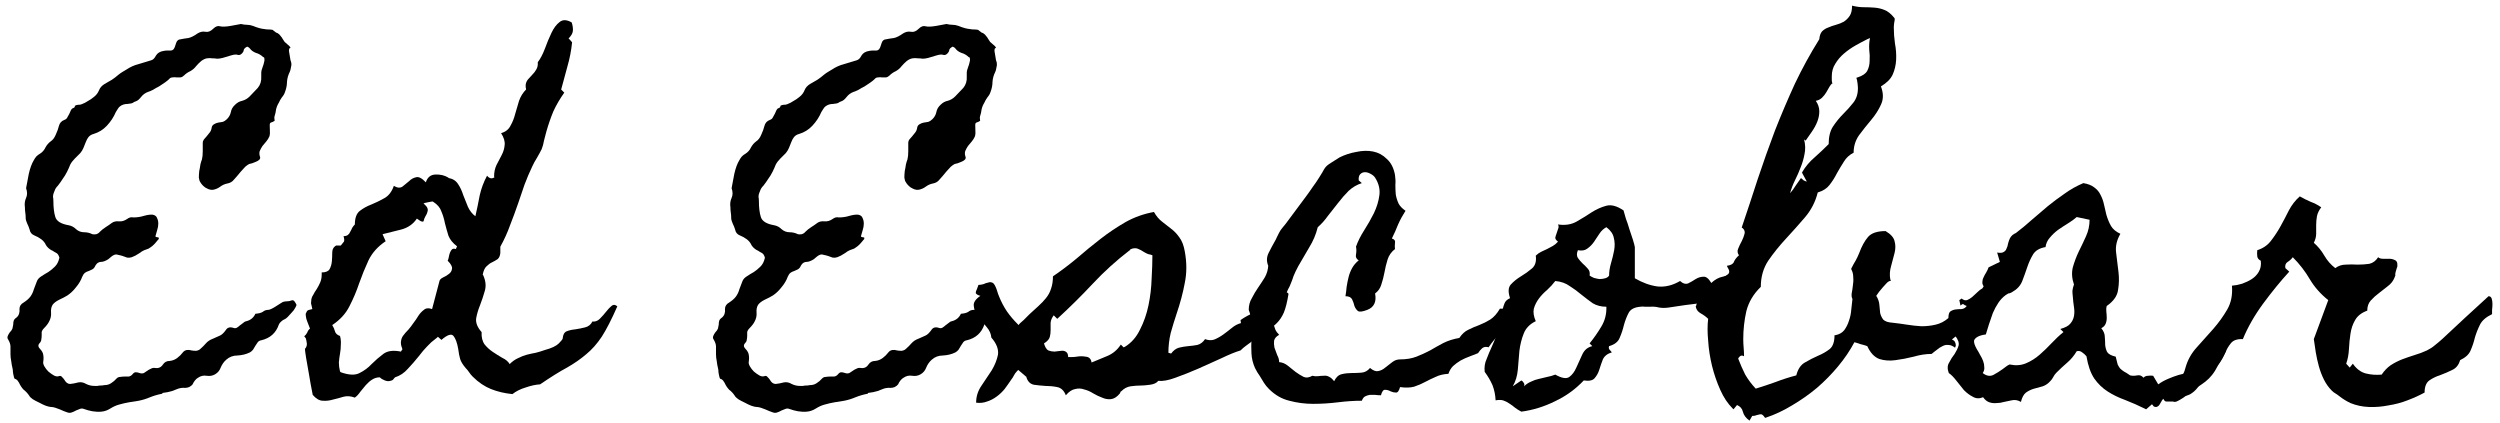 <svg width="313" height="53" viewBox="0 0 313 53" fill="none" xmlns="http://www.w3.org/2000/svg">
<path d="M37.103 38.111C37.136 38.209 37.087 38.355 36.957 38.551C36.859 38.746 36.713 38.941 36.518 39.137C36.355 39.332 36.192 39.511 36.029 39.674C35.867 39.837 35.736 39.934 35.639 39.967C35.476 40.032 35.329 40.13 35.199 40.26C35.069 40.357 34.971 40.488 34.906 40.65C34.548 41.692 33.816 42.343 32.709 42.603C32.514 42.636 32.367 42.717 32.27 42.848C32.172 42.978 32.074 43.124 31.977 43.287C31.879 43.45 31.781 43.613 31.684 43.775C31.586 43.906 31.456 44.02 31.293 44.117C30.837 44.345 30.316 44.475 29.73 44.508C29.177 44.508 28.705 44.687 28.314 45.045C28.021 45.305 27.794 45.631 27.631 46.022C27.501 46.38 27.273 46.656 26.947 46.852C26.622 47.047 26.264 47.112 25.873 47.047C25.482 46.982 25.124 47.063 24.799 47.291C24.669 47.356 24.538 47.47 24.408 47.633C24.278 47.796 24.18 47.958 24.115 48.121C24.018 48.251 23.871 48.365 23.676 48.463C23.513 48.528 23.35 48.56 23.188 48.56C22.797 48.528 22.422 48.593 22.064 48.756C21.706 48.919 21.348 49.033 20.99 49.098L20.355 49.195L20.307 49.293C19.786 49.391 19.281 49.537 18.793 49.732C18.337 49.928 17.865 50.074 17.377 50.172C16.954 50.237 16.547 50.302 16.156 50.367C15.766 50.432 15.342 50.53 14.887 50.66C14.529 50.758 14.171 50.921 13.812 51.148C13.454 51.376 13.08 51.507 12.69 51.539C12.331 51.572 11.957 51.555 11.566 51.49C11.208 51.425 10.85 51.328 10.492 51.197C10.329 51.132 10.167 51.132 10.004 51.197C9.841 51.262 9.678 51.328 9.516 51.393C9.353 51.49 9.174 51.572 8.979 51.637C8.816 51.702 8.637 51.702 8.441 51.637C8.148 51.539 7.823 51.409 7.465 51.246C7.302 51.181 7.123 51.116 6.928 51.051C6.732 50.986 6.553 50.953 6.391 50.953C6.26 50.953 6.049 50.904 5.756 50.807C5.495 50.709 5.219 50.579 4.926 50.416C4.633 50.286 4.356 50.139 4.096 49.977C3.868 49.814 3.721 49.667 3.656 49.537C3.461 49.244 3.233 49 2.973 48.805C2.745 48.577 2.549 48.284 2.387 47.926C2.354 47.861 2.289 47.763 2.191 47.633C2.061 47.503 1.964 47.438 1.898 47.438C1.833 47.438 1.785 47.372 1.752 47.242C1.719 47.112 1.687 46.965 1.654 46.803C1.622 46.607 1.605 46.445 1.605 46.315C1.573 46.152 1.557 46.07 1.557 46.07C1.492 45.81 1.443 45.533 1.41 45.24C1.345 44.915 1.312 44.622 1.312 44.361C1.312 43.971 1.312 43.645 1.312 43.385C1.312 43.124 1.215 42.831 1.02 42.506C0.922 42.376 0.906 42.229 0.971 42.066C1.036 41.904 1.117 41.757 1.215 41.627C1.378 41.464 1.492 41.301 1.557 41.139C1.589 40.976 1.622 40.813 1.654 40.65C1.654 40.488 1.671 40.341 1.703 40.211C1.736 40.048 1.85 39.902 2.045 39.772C2.208 39.641 2.322 39.478 2.387 39.283C2.452 39.055 2.468 38.86 2.436 38.697C2.436 38.339 2.615 38.062 2.973 37.867C3.331 37.639 3.607 37.395 3.803 37.135C3.998 36.874 4.145 36.565 4.242 36.207C4.372 35.849 4.503 35.507 4.633 35.182C4.73 34.954 4.91 34.758 5.17 34.596C5.463 34.4 5.756 34.221 6.049 34.059C6.342 33.863 6.618 33.635 6.879 33.375C7.139 33.115 7.318 32.773 7.416 32.35C7.449 32.285 7.432 32.187 7.367 32.057C7.302 31.894 7.221 31.78 7.123 31.715C7.025 31.65 6.911 31.585 6.781 31.52C6.651 31.422 6.537 31.357 6.439 31.324C6.146 31.162 5.919 30.95 5.756 30.689C5.626 30.396 5.43 30.152 5.17 29.957C4.91 29.762 4.617 29.599 4.291 29.469C3.965 29.338 3.77 29.094 3.705 28.736C3.64 28.509 3.542 28.264 3.412 28.004C3.282 27.711 3.217 27.483 3.217 27.32C3.217 27.06 3.201 26.832 3.168 26.637C3.135 26.409 3.119 26.181 3.119 25.953C3.054 25.53 3.103 25.139 3.266 24.781C3.428 24.423 3.428 24.016 3.266 23.561C3.363 23.072 3.477 22.47 3.607 21.754C3.77 21.038 3.982 20.468 4.242 20.045C4.307 19.915 4.405 19.768 4.535 19.605C4.698 19.443 4.844 19.329 4.975 19.264C5.3 19.068 5.544 18.792 5.707 18.434C5.87 18.141 6.081 17.896 6.342 17.701C6.602 17.538 6.814 17.262 6.977 16.871C7.172 16.448 7.302 16.09 7.367 15.797C7.465 15.406 7.693 15.146 8.051 15.016C8.246 14.95 8.376 14.837 8.441 14.674C8.539 14.511 8.62 14.365 8.686 14.234C8.751 14.072 8.816 13.925 8.881 13.795C8.946 13.665 9.027 13.583 9.125 13.551C9.32 13.486 9.402 13.388 9.369 13.258C9.499 13.16 9.695 13.111 9.955 13.111C10.085 13.111 10.313 13.03 10.639 12.867C10.964 12.672 11.208 12.525 11.371 12.428L11.762 12.135C12.055 11.907 12.266 11.63 12.396 11.305C12.527 10.979 12.755 10.719 13.08 10.523C13.406 10.328 13.715 10.149 14.008 9.986C14.301 9.791 14.578 9.579 14.838 9.352C15.001 9.221 15.163 9.107 15.326 9.01C15.489 8.912 15.652 8.814 15.815 8.717C16.303 8.391 16.807 8.163 17.328 8.033C17.849 7.87 18.386 7.708 18.939 7.545C19.167 7.48 19.363 7.285 19.525 6.959C19.721 6.633 20.046 6.438 20.502 6.373C20.665 6.34 20.811 6.324 20.941 6.324C21.072 6.324 21.218 6.324 21.381 6.324C21.511 6.324 21.625 6.275 21.723 6.178C21.82 6.048 21.885 5.917 21.918 5.787C21.983 5.624 22.032 5.478 22.064 5.348C22.13 5.185 22.195 5.087 22.26 5.055C22.292 5.022 22.309 5.006 22.309 5.006C22.341 5.006 22.374 4.99 22.406 4.957C22.895 4.859 23.285 4.794 23.578 4.762C23.904 4.697 24.294 4.501 24.75 4.176C25.076 3.98 25.401 3.915 25.727 3.98C26.052 4.046 26.378 3.915 26.703 3.59C26.996 3.297 27.289 3.199 27.582 3.297C27.842 3.362 28.266 3.346 28.852 3.248C29.438 3.15 29.877 3.069 30.17 3.004C30.43 3.069 30.674 3.102 30.902 3.102C31.163 3.102 31.423 3.15 31.684 3.248C32.237 3.476 32.709 3.606 33.1 3.639C33.262 3.671 33.425 3.688 33.588 3.688C33.783 3.688 33.962 3.704 34.125 3.736C34.32 3.899 34.467 4.013 34.565 4.078C34.695 4.111 34.792 4.16 34.857 4.225C34.955 4.29 35.036 4.371 35.102 4.469C35.199 4.566 35.313 4.729 35.443 4.957C35.476 5.022 35.541 5.12 35.639 5.25C35.769 5.348 35.899 5.462 36.029 5.592C36.16 5.689 36.257 5.787 36.322 5.885C36.387 5.982 36.371 6.031 36.273 6.031C36.208 6.064 36.176 6.178 36.176 6.373C36.208 6.536 36.241 6.731 36.273 6.959C36.306 7.154 36.339 7.35 36.371 7.545C36.436 7.708 36.469 7.822 36.469 7.887C36.501 8.049 36.485 8.245 36.42 8.473C36.387 8.701 36.339 8.88 36.273 9.01C36.078 9.4 35.964 9.807 35.932 10.23C35.932 10.654 35.85 11.077 35.688 11.5C35.622 11.728 35.492 11.956 35.297 12.184C35.134 12.412 35.004 12.639 34.906 12.867C34.743 13.128 34.63 13.404 34.565 13.697C34.532 13.99 34.467 14.283 34.369 14.576C34.337 14.674 34.337 14.804 34.369 14.967C34.402 15.097 34.385 15.162 34.32 15.162C34.223 15.227 34.125 15.276 34.027 15.309C33.962 15.309 33.897 15.341 33.832 15.406C33.767 15.471 33.751 15.716 33.783 16.139C33.816 16.529 33.8 16.838 33.734 17.066C33.637 17.294 33.507 17.506 33.344 17.701C33.181 17.896 33.018 18.092 32.855 18.287C32.725 18.482 32.611 18.694 32.514 18.922C32.449 19.15 32.465 19.394 32.562 19.654C32.595 19.785 32.562 19.898 32.465 19.996C32.367 20.094 32.237 20.175 32.074 20.24C31.912 20.305 31.749 20.37 31.586 20.436C31.423 20.468 31.293 20.501 31.195 20.533C31.065 20.598 30.902 20.712 30.707 20.875C30.544 21.038 30.365 21.233 30.17 21.461C30.007 21.656 29.844 21.852 29.682 22.047C29.519 22.242 29.389 22.389 29.291 22.486C29.096 22.747 28.819 22.91 28.461 22.975C28.135 23.04 27.842 23.17 27.582 23.365C27.322 23.561 27.029 23.691 26.703 23.756C26.54 23.788 26.361 23.772 26.166 23.707C26.003 23.642 25.84 23.561 25.678 23.463C25.417 23.268 25.222 23.056 25.092 22.828C24.994 22.698 24.929 22.503 24.896 22.242C24.896 21.982 24.913 21.705 24.945 21.412C25.01 21.119 25.059 20.842 25.092 20.582C25.157 20.322 25.222 20.11 25.287 19.947C25.352 19.687 25.385 19.345 25.385 18.922C25.385 18.499 25.385 18.157 25.385 17.896C25.385 17.734 25.434 17.587 25.531 17.457C25.629 17.327 25.743 17.197 25.873 17.066C26.003 16.904 26.134 16.741 26.264 16.578C26.394 16.415 26.475 16.204 26.508 15.943C26.54 15.781 26.638 15.65 26.801 15.553C26.963 15.455 27.126 15.39 27.289 15.357C27.484 15.325 27.68 15.292 27.875 15.26C28.07 15.195 28.249 15.081 28.412 14.918C28.672 14.658 28.835 14.365 28.9 14.039C28.965 13.681 29.145 13.372 29.438 13.111C29.698 12.851 29.991 12.688 30.316 12.623C30.674 12.525 30.984 12.346 31.244 12.086C31.602 11.728 31.944 11.37 32.27 11.012C32.595 10.621 32.742 10.149 32.709 9.596C32.709 9.433 32.709 9.27 32.709 9.107C32.709 8.945 32.742 8.782 32.807 8.619C32.807 8.587 32.839 8.489 32.904 8.326C32.969 8.163 33.018 8.001 33.051 7.838C33.116 7.643 33.132 7.48 33.1 7.35C33.1 7.219 33.051 7.154 32.953 7.154C32.693 6.894 32.383 6.715 32.025 6.617C31.7 6.487 31.456 6.308 31.293 6.08C31.228 5.982 31.114 5.901 30.951 5.836C30.691 5.966 30.544 6.113 30.512 6.275C30.512 6.406 30.43 6.552 30.268 6.715C30.105 6.878 29.926 6.926 29.73 6.861C29.568 6.796 29.275 6.829 28.852 6.959C28.461 7.089 28.135 7.187 27.875 7.252C27.615 7.317 27.387 7.35 27.191 7.35C26.996 7.317 26.785 7.301 26.557 7.301C26.361 7.268 26.15 7.268 25.922 7.301C25.694 7.333 25.45 7.447 25.189 7.643C24.962 7.838 24.75 8.049 24.555 8.277C24.359 8.538 24.115 8.749 23.822 8.912C23.529 9.042 23.269 9.221 23.041 9.449C22.911 9.579 22.764 9.661 22.602 9.693C22.439 9.693 22.276 9.693 22.113 9.693C21.951 9.661 21.771 9.661 21.576 9.693C21.413 9.693 21.267 9.775 21.137 9.938C21.039 10.035 20.876 10.165 20.648 10.328C20.421 10.491 20.176 10.654 19.916 10.816C19.656 10.947 19.395 11.093 19.135 11.256C18.874 11.386 18.679 11.467 18.549 11.5C18.191 11.63 17.898 11.842 17.67 12.135C17.442 12.428 17.23 12.607 17.035 12.672C16.84 12.737 16.71 12.802 16.645 12.867C16.547 12.932 16.319 12.981 15.961 13.014C15.603 13.014 15.294 13.111 15.033 13.307C14.935 13.372 14.838 13.486 14.74 13.648C14.643 13.811 14.561 13.941 14.496 14.039C14.236 14.658 13.861 15.227 13.373 15.748C12.917 16.236 12.364 16.578 11.713 16.773C11.453 16.838 11.241 16.969 11.078 17.164C10.948 17.327 10.834 17.538 10.736 17.799C10.639 18.027 10.541 18.271 10.443 18.531C10.346 18.759 10.216 18.971 10.053 19.166L9.369 19.85C9.109 20.11 8.913 20.37 8.783 20.631C8.686 20.891 8.555 21.184 8.393 21.51C8.23 21.835 8.051 22.128 7.855 22.389C7.693 22.649 7.497 22.926 7.27 23.219C7.139 23.349 7.025 23.495 6.928 23.658C6.863 23.821 6.798 23.984 6.732 24.146C6.667 24.309 6.635 24.472 6.635 24.635C6.667 24.797 6.684 24.977 6.684 25.172C6.684 25.986 6.765 26.653 6.928 27.174C7.09 27.695 7.644 28.037 8.588 28.199C8.946 28.264 9.255 28.427 9.516 28.688C9.809 28.948 10.15 29.078 10.541 29.078C10.899 29.078 11.241 29.16 11.566 29.322C11.697 29.355 11.859 29.355 12.055 29.322C12.25 29.257 12.396 29.16 12.494 29.029C12.722 28.801 12.966 28.606 13.227 28.443C13.487 28.281 13.747 28.102 14.008 27.906C14.236 27.744 14.529 27.678 14.887 27.711C15.245 27.744 15.587 27.646 15.912 27.418C16.172 27.223 16.433 27.158 16.693 27.223C17.149 27.223 17.588 27.158 18.012 27.027C18.467 26.897 18.842 26.848 19.135 26.881C19.428 26.946 19.607 27.092 19.672 27.32C19.77 27.516 19.818 27.744 19.818 28.004C19.818 28.264 19.77 28.541 19.672 28.834C19.607 29.094 19.542 29.322 19.477 29.518C19.444 29.583 19.46 29.631 19.525 29.664C19.623 29.697 19.704 29.713 19.77 29.713C19.802 29.713 19.835 29.729 19.867 29.762C19.932 29.794 19.932 29.827 19.867 29.859C19.867 29.924 19.851 29.973 19.818 30.006C19.786 30.006 19.753 30.038 19.721 30.104C19.46 30.429 19.249 30.657 19.086 30.787C18.923 30.917 18.76 31.031 18.598 31.129C18.435 31.194 18.256 31.259 18.061 31.324C17.898 31.389 17.686 31.52 17.426 31.715C17.263 31.812 17.1 31.91 16.938 32.008C16.807 32.073 16.661 32.138 16.498 32.203C16.303 32.268 16.107 32.285 15.912 32.252C15.749 32.187 15.57 32.122 15.375 32.057C15.18 31.991 14.984 31.943 14.789 31.91C14.626 31.845 14.463 31.845 14.301 31.91C14.203 31.943 14.073 32.024 13.91 32.154C13.747 32.285 13.633 32.382 13.568 32.447C13.21 32.675 12.901 32.789 12.641 32.789C12.478 32.789 12.315 32.854 12.152 32.984C12.022 33.115 11.925 33.261 11.859 33.424C11.762 33.587 11.632 33.7 11.469 33.766C11.338 33.831 11.192 33.896 11.029 33.961C10.899 33.993 10.769 34.059 10.639 34.156C10.508 34.254 10.395 34.417 10.297 34.645C10.134 35.1 9.874 35.54 9.516 35.963C9.19 36.386 8.832 36.728 8.441 36.988C8.181 37.151 7.839 37.33 7.416 37.525C7.025 37.721 6.749 37.932 6.586 38.16C6.423 38.421 6.358 38.746 6.391 39.137C6.423 39.527 6.342 39.902 6.146 40.26C6.016 40.52 5.805 40.797 5.512 41.09C5.349 41.253 5.251 41.415 5.219 41.578C5.219 41.708 5.219 41.855 5.219 42.018C5.219 42.18 5.202 42.343 5.17 42.506C5.17 42.669 5.089 42.831 4.926 42.994C4.763 43.19 4.763 43.385 4.926 43.58C5.121 43.775 5.268 43.987 5.365 44.215C5.463 44.54 5.479 44.898 5.414 45.289C5.382 45.452 5.43 45.647 5.561 45.875C5.691 46.103 5.854 46.315 6.049 46.51C6.277 46.705 6.505 46.868 6.732 46.998C6.96 47.128 7.172 47.161 7.367 47.096C7.53 47.031 7.66 47.063 7.758 47.193C7.888 47.324 7.986 47.438 8.051 47.535C8.246 47.893 8.49 48.072 8.783 48.072C9.109 48.04 9.451 47.975 9.809 47.877C10.134 47.812 10.46 47.877 10.785 48.072C11.111 48.235 11.453 48.316 11.81 48.316C11.941 48.316 12.071 48.316 12.201 48.316C12.331 48.284 12.462 48.268 12.592 48.268C12.787 48.268 12.934 48.251 13.031 48.219C13.389 48.219 13.682 48.137 13.91 47.975C14.171 47.812 14.398 47.617 14.594 47.389C14.724 47.258 14.87 47.193 15.033 47.193C15.229 47.161 15.408 47.145 15.57 47.145C15.766 47.145 15.945 47.145 16.107 47.145C16.303 47.112 16.465 47.014 16.596 46.852C16.726 46.689 16.856 46.607 16.986 46.607C17.149 46.607 17.312 46.64 17.475 46.705C17.67 46.77 17.849 46.77 18.012 46.705C18.174 46.607 18.321 46.51 18.451 46.412C18.581 46.315 18.728 46.233 18.891 46.168C19.053 46.07 19.232 46.038 19.428 46.07C19.851 46.135 20.176 45.989 20.404 45.631C20.6 45.338 20.876 45.191 21.234 45.191C21.592 45.159 21.918 45.029 22.211 44.801C22.471 44.605 22.699 44.378 22.895 44.117C23.025 43.954 23.188 43.857 23.383 43.824C23.578 43.792 23.773 43.808 23.969 43.873C24.131 43.906 24.327 43.922 24.555 43.922C24.783 43.889 24.962 43.808 25.092 43.678C25.352 43.45 25.58 43.222 25.775 42.994C26.003 42.734 26.296 42.538 26.654 42.408C27.012 42.245 27.305 42.115 27.533 42.018C27.761 41.92 28.005 41.692 28.266 41.334C28.461 41.008 28.77 40.911 29.193 41.041C29.356 41.106 29.503 41.106 29.633 41.041C29.796 40.943 29.926 40.846 30.023 40.748C30.154 40.65 30.284 40.553 30.414 40.455C30.544 40.325 30.691 40.243 30.854 40.211C31.374 40.081 31.749 39.772 31.977 39.283C32.4 39.251 32.709 39.169 32.904 39.039C33.1 38.876 33.328 38.795 33.588 38.795C33.685 38.795 33.832 38.746 34.027 38.648C34.223 38.551 34.418 38.437 34.613 38.307C34.809 38.176 34.988 38.062 35.15 37.965C35.346 37.835 35.476 37.77 35.541 37.77C35.704 37.737 35.85 37.721 35.98 37.721C36.143 37.721 36.306 37.688 36.469 37.623C36.632 37.558 36.762 37.59 36.859 37.721C36.957 37.851 37.038 37.981 37.103 38.111Z" fill="black"/>
<path d="M77.289 38.355C76.573 39.983 75.922 41.253 75.336 42.164C74.75 43.043 74.099 43.775 73.383 44.361C72.699 44.947 71.902 45.501 70.99 46.022C70.079 46.51 68.956 47.21 67.621 48.121C67.068 48.154 66.466 48.284 65.814 48.512C65.163 48.707 64.61 48.984 64.154 49.342C63.178 49.244 62.283 49.033 61.469 48.707C60.655 48.382 59.89 47.861 59.174 47.145C59.011 46.982 58.865 46.803 58.734 46.607C58.604 46.412 58.458 46.233 58.295 46.07C57.937 45.647 57.709 45.273 57.611 44.947C57.514 44.622 57.432 44.199 57.367 43.678C57.237 42.929 57.042 42.392 56.781 42.066C56.521 41.741 56.016 41.904 55.268 42.555L54.828 42.164L54.73 42.262C54.438 42.49 54.193 42.685 53.998 42.848C53.835 43.01 53.656 43.19 53.461 43.385C53.298 43.547 53.135 43.727 52.973 43.922C52.81 44.117 52.615 44.361 52.387 44.654C51.996 45.143 51.557 45.647 51.068 46.168C50.613 46.689 50.075 47.047 49.457 47.242C49.359 47.34 49.278 47.438 49.213 47.535C49.148 47.6 49.034 47.649 48.871 47.682C48.676 47.747 48.448 47.73 48.188 47.633C47.927 47.535 47.715 47.405 47.553 47.242C47.195 47.242 46.869 47.34 46.576 47.535C46.316 47.698 46.055 47.926 45.795 48.219C45.567 48.479 45.339 48.756 45.111 49.049C44.916 49.342 44.688 49.586 44.428 49.781C43.907 49.586 43.419 49.553 42.963 49.684C42.54 49.814 42.117 49.928 41.693 50.025C41.27 50.156 40.847 50.204 40.424 50.172C40.001 50.172 39.578 49.928 39.154 49.44C38.959 48.463 38.796 47.568 38.666 46.754C38.536 46.07 38.422 45.419 38.324 44.801C38.227 44.182 38.178 43.808 38.178 43.678C38.34 43.515 38.422 43.303 38.422 43.043C38.389 42.75 38.34 42.506 38.275 42.31C38.21 42.278 38.178 42.245 38.178 42.213C38.178 42.18 38.145 42.148 38.08 42.115C38.243 41.985 38.373 41.822 38.471 41.627C38.536 41.432 38.65 41.269 38.812 41.139C38.715 40.878 38.601 40.585 38.471 40.26C38.34 39.934 38.275 39.609 38.275 39.283C38.373 39.023 38.471 38.876 38.568 38.844C38.633 38.811 38.812 38.762 39.105 38.697C39.073 38.535 39.04 38.388 39.008 38.258C38.943 38.095 38.926 37.932 38.959 37.77C38.959 37.444 39.04 37.167 39.203 36.94C39.333 36.679 39.48 36.435 39.643 36.207C39.805 35.947 39.952 35.67 40.082 35.377C40.212 35.084 40.277 34.742 40.277 34.352V34.107C40.766 34.107 41.091 33.977 41.254 33.717C41.417 33.424 41.514 33.098 41.547 32.74C41.579 32.382 41.596 32.024 41.596 31.666C41.596 31.308 41.693 31.047 41.889 30.885C42.019 30.755 42.133 30.706 42.23 30.738C42.361 30.738 42.507 30.738 42.67 30.738C42.865 30.51 42.995 30.348 43.06 30.25C43.126 30.12 43.109 29.892 43.012 29.566C43.24 29.566 43.419 29.518 43.549 29.42C43.679 29.322 43.777 29.192 43.842 29.029C43.94 28.866 44.021 28.704 44.086 28.541C44.184 28.378 44.297 28.232 44.428 28.102C44.428 27.288 44.639 26.718 45.062 26.393C45.486 26.067 45.958 25.807 46.478 25.611C47.032 25.384 47.569 25.123 48.09 24.83C48.643 24.537 49.05 24.016 49.31 23.268C49.734 23.528 50.092 23.561 50.385 23.365C50.678 23.137 50.954 22.91 51.215 22.682C51.475 22.421 51.768 22.259 52.094 22.193C52.419 22.096 52.826 22.307 53.315 22.828C53.51 22.21 53.9 21.884 54.486 21.852C55.105 21.819 55.658 21.949 56.147 22.242V22.291H56.195C56.716 22.389 57.107 22.649 57.367 23.072C57.628 23.463 57.839 23.919 58.002 24.439C58.197 24.928 58.393 25.416 58.588 25.904C58.816 26.393 59.125 26.783 59.516 27.076C59.711 26.23 59.89 25.367 60.053 24.488C60.248 23.609 60.557 22.779 60.98 21.998C61.273 22.356 61.583 22.421 61.908 22.193L61.859 22.096C61.859 21.575 61.957 21.103 62.152 20.68C62.38 20.256 62.592 19.85 62.787 19.459C63.015 19.036 63.145 18.613 63.178 18.189C63.243 17.734 63.096 17.229 62.738 16.676C63.292 16.513 63.682 16.204 63.91 15.748C64.171 15.292 64.366 14.804 64.496 14.283C64.659 13.73 64.822 13.176 64.984 12.623C65.18 12.07 65.473 11.598 65.863 11.207C65.863 11.109 65.847 11.012 65.814 10.914C65.814 10.816 65.814 10.719 65.814 10.621C65.847 10.361 65.945 10.133 66.107 9.938C66.27 9.742 66.449 9.547 66.644 9.352C66.84 9.156 67.003 8.945 67.133 8.717C67.296 8.456 67.361 8.147 67.328 7.789C67.654 7.366 67.947 6.812 68.207 6.129C68.467 5.413 68.744 4.745 69.037 4.127C69.33 3.508 69.672 3.053 70.062 2.76C70.453 2.434 70.958 2.451 71.576 2.809C71.706 3.199 71.755 3.557 71.723 3.883C71.69 4.176 71.511 4.485 71.186 4.811C71.381 5.006 71.527 5.169 71.625 5.299C71.527 6.308 71.332 7.317 71.039 8.326C70.779 9.303 70.518 10.263 70.258 11.207C70.323 11.272 70.388 11.337 70.453 11.402C70.518 11.467 70.583 11.533 70.648 11.598C70.095 12.379 69.639 13.16 69.281 13.941C68.956 14.723 68.663 15.569 68.402 16.48C68.305 16.838 68.207 17.213 68.109 17.604C68.044 17.994 67.947 18.352 67.816 18.678C67.654 19.003 67.458 19.361 67.231 19.752C67.003 20.11 66.807 20.468 66.644 20.826C66.287 21.575 65.961 22.34 65.668 23.121C65.408 23.87 65.147 24.635 64.887 25.416C64.561 26.36 64.219 27.288 63.861 28.199C63.536 29.111 63.129 30.006 62.641 30.885V31.666C62.608 32.024 62.494 32.285 62.299 32.447C62.103 32.578 61.876 32.708 61.615 32.838C61.387 32.935 61.16 33.098 60.932 33.326C60.704 33.522 60.541 33.863 60.443 34.352V34.4L60.492 34.449C60.818 35.165 60.883 35.833 60.688 36.451C60.525 37.037 60.329 37.623 60.102 38.209C59.874 38.762 59.711 39.316 59.613 39.869C59.548 40.422 59.776 40.992 60.297 41.578C60.264 42.229 60.395 42.75 60.688 43.141C60.98 43.499 61.322 43.808 61.713 44.068C62.103 44.329 62.494 44.573 62.885 44.801C63.308 44.996 63.617 45.257 63.812 45.582C64.138 45.257 64.48 45.012 64.838 44.85C65.228 44.654 65.603 44.508 65.961 44.41C66.352 44.312 66.726 44.231 67.084 44.166C67.475 44.068 67.849 43.954 68.207 43.824C69.053 43.596 69.639 43.32 69.965 42.994C70.29 42.669 70.453 42.457 70.453 42.359C70.486 41.904 70.648 41.611 70.941 41.48C71.267 41.35 71.625 41.269 72.016 41.236C72.439 41.171 72.846 41.09 73.236 40.992C73.659 40.895 73.969 40.65 74.164 40.26C74.522 40.292 74.831 40.178 75.092 39.918C75.385 39.625 75.645 39.332 75.873 39.039C76.101 38.746 76.329 38.502 76.557 38.307C76.784 38.111 77.029 38.128 77.289 38.355ZM57.221 30.836C56.7 30.445 56.342 30.006 56.147 29.518C55.984 28.997 55.837 28.476 55.707 27.955C55.609 27.434 55.463 26.946 55.268 26.49C55.105 26.002 54.763 25.595 54.242 25.27L54.145 25.221C54.112 25.221 53.933 25.253 53.607 25.318C53.282 25.384 53.087 25.432 53.022 25.465C53.282 25.693 53.445 25.888 53.51 26.051C53.575 26.213 53.575 26.376 53.51 26.539C53.477 26.702 53.396 26.881 53.266 27.076C53.168 27.239 53.087 27.451 53.022 27.711C52.956 27.776 52.826 27.76 52.631 27.662C52.435 27.532 52.289 27.434 52.191 27.369C51.736 28.053 51.085 28.509 50.238 28.736C49.425 28.932 48.643 29.127 47.895 29.322C47.96 29.485 48.025 29.631 48.09 29.762C48.155 29.892 48.22 30.038 48.285 30.201C47.309 30.852 46.592 31.65 46.137 32.594C45.714 33.505 45.323 34.465 44.965 35.475C44.639 36.451 44.232 37.411 43.744 38.355C43.288 39.267 42.572 40.048 41.596 40.699C41.758 40.96 41.872 41.22 41.938 41.48C42.003 41.741 42.214 41.936 42.572 42.066C42.67 42.425 42.703 42.799 42.67 43.19C42.67 43.547 42.637 43.906 42.572 44.264C42.507 44.622 42.458 44.996 42.426 45.387C42.426 45.745 42.475 46.119 42.572 46.51L42.67 46.607C43.679 46.965 44.46 46.998 45.014 46.705C45.6 46.412 46.104 46.038 46.527 45.582C46.983 45.126 47.471 44.703 47.992 44.312C48.513 43.922 49.245 43.824 50.19 44.02L50.385 43.727C50.32 43.564 50.271 43.417 50.238 43.287C50.206 43.157 50.19 43.01 50.19 42.848C50.222 42.49 50.32 42.213 50.482 42.018C50.645 41.79 50.857 41.546 51.117 41.285C51.345 41.025 51.557 40.748 51.752 40.455C51.98 40.162 52.191 39.853 52.387 39.527C52.582 39.234 52.81 38.99 53.07 38.795C53.331 38.567 53.672 38.535 54.096 38.697L55.023 35.182C55.056 35.019 55.203 34.872 55.463 34.742C55.756 34.612 56 34.465 56.195 34.303C56.423 34.14 56.553 33.928 56.586 33.668C56.651 33.408 56.472 33.066 56.049 32.643C56.114 32.512 56.163 32.35 56.195 32.154C56.228 31.959 56.277 31.78 56.342 31.617C56.407 31.454 56.488 31.324 56.586 31.227C56.684 31.129 56.846 31.113 57.074 31.178L57.221 30.836Z" fill="black"/>
<path d="M125.434 38.111C125.466 38.209 125.417 38.355 125.287 38.551C125.189 38.746 125.043 38.941 124.848 39.137C124.685 39.332 124.522 39.511 124.359 39.674C124.197 39.837 124.066 39.934 123.969 39.967C123.806 40.032 123.66 40.13 123.529 40.26C123.399 40.357 123.301 40.488 123.236 40.65C122.878 41.692 122.146 42.343 121.039 42.603C120.844 42.636 120.697 42.717 120.6 42.848C120.502 42.978 120.404 43.124 120.307 43.287C120.209 43.45 120.111 43.613 120.014 43.775C119.916 43.906 119.786 44.02 119.623 44.117C119.167 44.345 118.646 44.475 118.061 44.508C117.507 44.508 117.035 44.687 116.645 45.045C116.352 45.305 116.124 45.631 115.961 46.022C115.831 46.38 115.603 46.656 115.277 46.852C114.952 47.047 114.594 47.112 114.203 47.047C113.812 46.982 113.454 47.063 113.129 47.291C112.999 47.356 112.868 47.47 112.738 47.633C112.608 47.796 112.51 47.958 112.445 48.121C112.348 48.251 112.201 48.365 112.006 48.463C111.843 48.528 111.68 48.56 111.518 48.56C111.127 48.528 110.753 48.593 110.395 48.756C110.036 48.919 109.678 49.033 109.32 49.098L108.686 49.195L108.637 49.293C108.116 49.391 107.611 49.537 107.123 49.732C106.667 49.928 106.195 50.074 105.707 50.172C105.284 50.237 104.877 50.302 104.486 50.367C104.096 50.432 103.673 50.53 103.217 50.66C102.859 50.758 102.501 50.921 102.143 51.148C101.785 51.376 101.41 51.507 101.02 51.539C100.661 51.572 100.287 51.555 99.897 51.49C99.538 51.425 99.18 51.328 98.822 51.197C98.659 51.132 98.497 51.132 98.334 51.197C98.171 51.262 98.008 51.328 97.846 51.393C97.683 51.49 97.504 51.572 97.309 51.637C97.146 51.702 96.967 51.702 96.772 51.637C96.478 51.539 96.153 51.409 95.795 51.246C95.632 51.181 95.453 51.116 95.258 51.051C95.062 50.986 94.883 50.953 94.721 50.953C94.591 50.953 94.379 50.904 94.086 50.807C93.826 50.709 93.549 50.579 93.256 50.416C92.963 50.286 92.686 50.139 92.426 49.977C92.198 49.814 92.051 49.667 91.986 49.537C91.791 49.244 91.563 49 91.303 48.805C91.075 48.577 90.88 48.284 90.717 47.926C90.684 47.861 90.619 47.763 90.522 47.633C90.391 47.503 90.294 47.438 90.228 47.438C90.163 47.438 90.115 47.372 90.082 47.242C90.049 47.112 90.017 46.965 89.984 46.803C89.952 46.607 89.936 46.445 89.936 46.315C89.903 46.152 89.887 46.07 89.887 46.07C89.822 45.81 89.773 45.533 89.74 45.24C89.675 44.915 89.643 44.622 89.643 44.361C89.643 43.971 89.643 43.645 89.643 43.385C89.643 43.124 89.545 42.831 89.35 42.506C89.252 42.376 89.236 42.229 89.301 42.066C89.366 41.904 89.447 41.757 89.545 41.627C89.708 41.464 89.822 41.301 89.887 41.139C89.919 40.976 89.952 40.813 89.984 40.65C89.984 40.488 90.001 40.341 90.033 40.211C90.066 40.048 90.18 39.902 90.375 39.772C90.538 39.641 90.652 39.478 90.717 39.283C90.782 39.055 90.798 38.86 90.766 38.697C90.766 38.339 90.945 38.062 91.303 37.867C91.661 37.639 91.938 37.395 92.133 37.135C92.328 36.874 92.475 36.565 92.572 36.207C92.703 35.849 92.833 35.507 92.963 35.182C93.061 34.954 93.24 34.758 93.5 34.596C93.793 34.4 94.086 34.221 94.379 34.059C94.672 33.863 94.949 33.635 95.209 33.375C95.469 33.115 95.648 32.773 95.746 32.35C95.779 32.285 95.762 32.187 95.697 32.057C95.632 31.894 95.551 31.78 95.453 31.715C95.356 31.65 95.242 31.585 95.111 31.52C94.981 31.422 94.867 31.357 94.769 31.324C94.477 31.162 94.249 30.95 94.086 30.689C93.956 30.396 93.76 30.152 93.5 29.957C93.24 29.762 92.947 29.599 92.621 29.469C92.296 29.338 92.1 29.094 92.035 28.736C91.97 28.509 91.872 28.264 91.742 28.004C91.612 27.711 91.547 27.483 91.547 27.32C91.547 27.06 91.531 26.832 91.498 26.637C91.466 26.409 91.449 26.181 91.449 25.953C91.384 25.53 91.433 25.139 91.596 24.781C91.758 24.423 91.758 24.016 91.596 23.561C91.693 23.072 91.807 22.47 91.938 21.754C92.1 21.038 92.312 20.468 92.572 20.045C92.637 19.915 92.735 19.768 92.865 19.605C93.028 19.443 93.174 19.329 93.305 19.264C93.63 19.068 93.874 18.792 94.037 18.434C94.2 18.141 94.412 17.896 94.672 17.701C94.932 17.538 95.144 17.262 95.307 16.871C95.502 16.448 95.632 16.09 95.697 15.797C95.795 15.406 96.023 15.146 96.381 15.016C96.576 14.95 96.706 14.837 96.772 14.674C96.869 14.511 96.951 14.365 97.016 14.234C97.081 14.072 97.146 13.925 97.211 13.795C97.276 13.665 97.357 13.583 97.455 13.551C97.65 13.486 97.732 13.388 97.699 13.258C97.829 13.16 98.025 13.111 98.285 13.111C98.415 13.111 98.643 13.03 98.969 12.867C99.294 12.672 99.538 12.525 99.701 12.428L100.092 12.135C100.385 11.907 100.596 11.63 100.727 11.305C100.857 10.979 101.085 10.719 101.41 10.523C101.736 10.328 102.045 10.149 102.338 9.986C102.631 9.791 102.908 9.579 103.168 9.352C103.331 9.221 103.493 9.107 103.656 9.01C103.819 8.912 103.982 8.814 104.145 8.717C104.633 8.391 105.137 8.163 105.658 8.033C106.179 7.87 106.716 7.708 107.27 7.545C107.497 7.48 107.693 7.285 107.855 6.959C108.051 6.633 108.376 6.438 108.832 6.373C108.995 6.34 109.141 6.324 109.271 6.324C109.402 6.324 109.548 6.324 109.711 6.324C109.841 6.324 109.955 6.275 110.053 6.178C110.15 6.048 110.215 5.917 110.248 5.787C110.313 5.624 110.362 5.478 110.395 5.348C110.46 5.185 110.525 5.087 110.59 5.055C110.622 5.022 110.639 5.006 110.639 5.006C110.671 5.006 110.704 4.99 110.736 4.957C111.225 4.859 111.615 4.794 111.908 4.762C112.234 4.697 112.624 4.501 113.08 4.176C113.406 3.98 113.731 3.915 114.057 3.98C114.382 4.046 114.708 3.915 115.033 3.59C115.326 3.297 115.619 3.199 115.912 3.297C116.173 3.362 116.596 3.346 117.182 3.248C117.768 3.15 118.207 3.069 118.5 3.004C118.76 3.069 119.005 3.102 119.232 3.102C119.493 3.102 119.753 3.15 120.014 3.248C120.567 3.476 121.039 3.606 121.43 3.639C121.592 3.671 121.755 3.688 121.918 3.688C122.113 3.688 122.292 3.704 122.455 3.736C122.65 3.899 122.797 4.013 122.895 4.078C123.025 4.111 123.122 4.16 123.188 4.225C123.285 4.29 123.367 4.371 123.432 4.469C123.529 4.566 123.643 4.729 123.773 4.957C123.806 5.022 123.871 5.12 123.969 5.25C124.099 5.348 124.229 5.462 124.359 5.592C124.49 5.689 124.587 5.787 124.652 5.885C124.717 5.982 124.701 6.031 124.604 6.031C124.538 6.064 124.506 6.178 124.506 6.373C124.538 6.536 124.571 6.731 124.604 6.959C124.636 7.154 124.669 7.35 124.701 7.545C124.766 7.708 124.799 7.822 124.799 7.887C124.831 8.049 124.815 8.245 124.75 8.473C124.717 8.701 124.669 8.88 124.604 9.01C124.408 9.4 124.294 9.807 124.262 10.23C124.262 10.654 124.18 11.077 124.018 11.5C123.952 11.728 123.822 11.956 123.627 12.184C123.464 12.412 123.334 12.639 123.236 12.867C123.074 13.128 122.96 13.404 122.895 13.697C122.862 13.99 122.797 14.283 122.699 14.576C122.667 14.674 122.667 14.804 122.699 14.967C122.732 15.097 122.715 15.162 122.65 15.162C122.553 15.227 122.455 15.276 122.357 15.309C122.292 15.309 122.227 15.341 122.162 15.406C122.097 15.471 122.081 15.716 122.113 16.139C122.146 16.529 122.13 16.838 122.064 17.066C121.967 17.294 121.837 17.506 121.674 17.701C121.511 17.896 121.348 18.092 121.186 18.287C121.055 18.482 120.941 18.694 120.844 18.922C120.779 19.15 120.795 19.394 120.893 19.654C120.925 19.785 120.893 19.898 120.795 19.996C120.697 20.094 120.567 20.175 120.404 20.24C120.242 20.305 120.079 20.37 119.916 20.436C119.753 20.468 119.623 20.501 119.525 20.533C119.395 20.598 119.232 20.712 119.037 20.875C118.874 21.038 118.695 21.233 118.5 21.461C118.337 21.656 118.174 21.852 118.012 22.047C117.849 22.242 117.719 22.389 117.621 22.486C117.426 22.747 117.149 22.91 116.791 22.975C116.465 23.04 116.173 23.17 115.912 23.365C115.652 23.561 115.359 23.691 115.033 23.756C114.87 23.788 114.691 23.772 114.496 23.707C114.333 23.642 114.171 23.561 114.008 23.463C113.747 23.268 113.552 23.056 113.422 22.828C113.324 22.698 113.259 22.503 113.227 22.242C113.227 21.982 113.243 21.705 113.275 21.412C113.34 21.119 113.389 20.842 113.422 20.582C113.487 20.322 113.552 20.11 113.617 19.947C113.682 19.687 113.715 19.345 113.715 18.922C113.715 18.499 113.715 18.157 113.715 17.896C113.715 17.734 113.764 17.587 113.861 17.457C113.959 17.327 114.073 17.197 114.203 17.066C114.333 16.904 114.464 16.741 114.594 16.578C114.724 16.415 114.805 16.204 114.838 15.943C114.87 15.781 114.968 15.65 115.131 15.553C115.294 15.455 115.456 15.39 115.619 15.357C115.814 15.325 116.01 15.292 116.205 15.26C116.4 15.195 116.579 15.081 116.742 14.918C117.003 14.658 117.165 14.365 117.23 14.039C117.296 13.681 117.475 13.372 117.768 13.111C118.028 12.851 118.321 12.688 118.646 12.623C119.005 12.525 119.314 12.346 119.574 12.086C119.932 11.728 120.274 11.37 120.6 11.012C120.925 10.621 121.072 10.149 121.039 9.596C121.039 9.433 121.039 9.27 121.039 9.107C121.039 8.945 121.072 8.782 121.137 8.619C121.137 8.587 121.169 8.489 121.234 8.326C121.299 8.163 121.348 8.001 121.381 7.838C121.446 7.643 121.462 7.48 121.43 7.35C121.43 7.219 121.381 7.154 121.283 7.154C121.023 6.894 120.714 6.715 120.355 6.617C120.03 6.487 119.786 6.308 119.623 6.08C119.558 5.982 119.444 5.901 119.281 5.836C119.021 5.966 118.874 6.113 118.842 6.275C118.842 6.406 118.76 6.552 118.598 6.715C118.435 6.878 118.256 6.926 118.061 6.861C117.898 6.796 117.605 6.829 117.182 6.959C116.791 7.089 116.465 7.187 116.205 7.252C115.945 7.317 115.717 7.35 115.521 7.35C115.326 7.317 115.115 7.301 114.887 7.301C114.691 7.268 114.48 7.268 114.252 7.301C114.024 7.333 113.78 7.447 113.52 7.643C113.292 7.838 113.08 8.049 112.885 8.277C112.689 8.538 112.445 8.749 112.152 8.912C111.859 9.042 111.599 9.221 111.371 9.449C111.241 9.579 111.094 9.661 110.932 9.693C110.769 9.693 110.606 9.693 110.443 9.693C110.281 9.661 110.102 9.661 109.906 9.693C109.743 9.693 109.597 9.775 109.467 9.938C109.369 10.035 109.206 10.165 108.979 10.328C108.751 10.491 108.507 10.654 108.246 10.816C107.986 10.947 107.725 11.093 107.465 11.256C107.204 11.386 107.009 11.467 106.879 11.5C106.521 11.63 106.228 11.842 106 12.135C105.772 12.428 105.561 12.607 105.365 12.672C105.17 12.737 105.04 12.802 104.975 12.867C104.877 12.932 104.649 12.981 104.291 13.014C103.933 13.014 103.624 13.111 103.363 13.307C103.266 13.372 103.168 13.486 103.07 13.648C102.973 13.811 102.891 13.941 102.826 14.039C102.566 14.658 102.191 15.227 101.703 15.748C101.247 16.236 100.694 16.578 100.043 16.773C99.783 16.838 99.571 16.969 99.408 17.164C99.278 17.327 99.164 17.538 99.066 17.799C98.969 18.027 98.871 18.271 98.773 18.531C98.676 18.759 98.546 18.971 98.383 19.166L97.699 19.85C97.439 20.11 97.243 20.37 97.113 20.631C97.016 20.891 96.885 21.184 96.723 21.51C96.56 21.835 96.381 22.128 96.186 22.389C96.023 22.649 95.828 22.926 95.6 23.219C95.469 23.349 95.356 23.495 95.258 23.658C95.193 23.821 95.128 23.984 95.062 24.146C94.997 24.309 94.965 24.472 94.965 24.635C94.997 24.797 95.014 24.977 95.014 25.172C95.014 25.986 95.095 26.653 95.258 27.174C95.421 27.695 95.974 28.037 96.918 28.199C97.276 28.264 97.585 28.427 97.846 28.688C98.139 28.948 98.481 29.078 98.871 29.078C99.229 29.078 99.571 29.16 99.897 29.322C100.027 29.355 100.189 29.355 100.385 29.322C100.58 29.257 100.727 29.16 100.824 29.029C101.052 28.801 101.296 28.606 101.557 28.443C101.817 28.281 102.077 28.102 102.338 27.906C102.566 27.744 102.859 27.678 103.217 27.711C103.575 27.744 103.917 27.646 104.242 27.418C104.503 27.223 104.763 27.158 105.023 27.223C105.479 27.223 105.919 27.158 106.342 27.027C106.798 26.897 107.172 26.848 107.465 26.881C107.758 26.946 107.937 27.092 108.002 27.32C108.1 27.516 108.148 27.744 108.148 28.004C108.148 28.264 108.1 28.541 108.002 28.834C107.937 29.094 107.872 29.322 107.807 29.518C107.774 29.583 107.79 29.631 107.855 29.664C107.953 29.697 108.035 29.713 108.1 29.713C108.132 29.713 108.165 29.729 108.197 29.762C108.262 29.794 108.262 29.827 108.197 29.859C108.197 29.924 108.181 29.973 108.148 30.006C108.116 30.006 108.083 30.038 108.051 30.104C107.79 30.429 107.579 30.657 107.416 30.787C107.253 30.917 107.09 31.031 106.928 31.129C106.765 31.194 106.586 31.259 106.391 31.324C106.228 31.389 106.016 31.52 105.756 31.715C105.593 31.812 105.43 31.91 105.268 32.008C105.137 32.073 104.991 32.138 104.828 32.203C104.633 32.268 104.438 32.285 104.242 32.252C104.079 32.187 103.9 32.122 103.705 32.057C103.51 31.991 103.314 31.943 103.119 31.91C102.956 31.845 102.794 31.845 102.631 31.91C102.533 31.943 102.403 32.024 102.24 32.154C102.077 32.285 101.964 32.382 101.898 32.447C101.54 32.675 101.231 32.789 100.971 32.789C100.808 32.789 100.645 32.854 100.482 32.984C100.352 33.115 100.255 33.261 100.189 33.424C100.092 33.587 99.962 33.7 99.799 33.766C99.669 33.831 99.522 33.896 99.359 33.961C99.229 33.993 99.099 34.059 98.969 34.156C98.838 34.254 98.725 34.417 98.627 34.645C98.464 35.1 98.204 35.54 97.846 35.963C97.52 36.386 97.162 36.728 96.772 36.988C96.511 37.151 96.169 37.33 95.746 37.525C95.356 37.721 95.079 37.932 94.916 38.16C94.753 38.421 94.688 38.746 94.721 39.137C94.753 39.527 94.672 39.902 94.477 40.26C94.346 40.52 94.135 40.797 93.842 41.09C93.679 41.253 93.581 41.415 93.549 41.578C93.549 41.708 93.549 41.855 93.549 42.018C93.549 42.18 93.533 42.343 93.5 42.506C93.5 42.669 93.419 42.831 93.256 42.994C93.093 43.19 93.093 43.385 93.256 43.58C93.451 43.775 93.598 43.987 93.695 44.215C93.793 44.54 93.809 44.898 93.744 45.289C93.712 45.452 93.76 45.647 93.891 45.875C94.021 46.103 94.184 46.315 94.379 46.51C94.607 46.705 94.835 46.868 95.062 46.998C95.29 47.128 95.502 47.161 95.697 47.096C95.86 47.031 95.99 47.063 96.088 47.193C96.218 47.324 96.316 47.438 96.381 47.535C96.576 47.893 96.82 48.072 97.113 48.072C97.439 48.04 97.781 47.975 98.139 47.877C98.464 47.812 98.79 47.877 99.115 48.072C99.441 48.235 99.783 48.316 100.141 48.316C100.271 48.316 100.401 48.316 100.531 48.316C100.661 48.284 100.792 48.268 100.922 48.268C101.117 48.268 101.264 48.251 101.361 48.219C101.719 48.219 102.012 48.137 102.24 47.975C102.501 47.812 102.729 47.617 102.924 47.389C103.054 47.258 103.201 47.193 103.363 47.193C103.559 47.161 103.738 47.145 103.9 47.145C104.096 47.145 104.275 47.145 104.438 47.145C104.633 47.112 104.796 47.014 104.926 46.852C105.056 46.689 105.186 46.607 105.316 46.607C105.479 46.607 105.642 46.64 105.805 46.705C106 46.77 106.179 46.77 106.342 46.705C106.505 46.607 106.651 46.51 106.781 46.412C106.911 46.315 107.058 46.233 107.221 46.168C107.383 46.07 107.562 46.038 107.758 46.07C108.181 46.135 108.507 45.989 108.734 45.631C108.93 45.338 109.206 45.191 109.564 45.191C109.923 45.159 110.248 45.029 110.541 44.801C110.801 44.605 111.029 44.378 111.225 44.117C111.355 43.954 111.518 43.857 111.713 43.824C111.908 43.792 112.104 43.808 112.299 43.873C112.462 43.906 112.657 43.922 112.885 43.922C113.113 43.889 113.292 43.808 113.422 43.678C113.682 43.45 113.91 43.222 114.105 42.994C114.333 42.734 114.626 42.538 114.984 42.408C115.342 42.245 115.635 42.115 115.863 42.018C116.091 41.92 116.335 41.692 116.596 41.334C116.791 41.008 117.1 40.911 117.523 41.041C117.686 41.106 117.833 41.106 117.963 41.041C118.126 40.943 118.256 40.846 118.354 40.748C118.484 40.65 118.614 40.553 118.744 40.455C118.874 40.325 119.021 40.243 119.184 40.211C119.704 40.081 120.079 39.772 120.307 39.283C120.73 39.251 121.039 39.169 121.234 39.039C121.43 38.876 121.658 38.795 121.918 38.795C122.016 38.795 122.162 38.746 122.357 38.648C122.553 38.551 122.748 38.437 122.943 38.307C123.139 38.176 123.318 38.062 123.48 37.965C123.676 37.835 123.806 37.77 123.871 37.77C124.034 37.737 124.18 37.721 124.311 37.721C124.473 37.721 124.636 37.688 124.799 37.623C124.962 37.558 125.092 37.59 125.189 37.721C125.287 37.851 125.368 37.981 125.434 38.111Z" fill="black"/>
<path d="M161.322 36.793C161.16 37.802 160.964 38.583 160.736 39.137C160.508 39.658 160.215 40.097 159.857 40.455C159.532 40.781 159.109 41.106 158.588 41.432C158.067 41.725 157.449 42.164 156.732 42.75C156.472 42.945 156.228 43.124 156 43.287C155.772 43.45 155.544 43.645 155.316 43.873C154.665 44.068 153.868 44.394 152.924 44.85C151.98 45.273 151.003 45.712 149.994 46.168C149.018 46.591 148.074 46.965 147.162 47.291C146.283 47.617 145.567 47.747 145.014 47.682C144.818 47.942 144.477 48.105 143.988 48.17C143.5 48.235 143.126 48.268 142.865 48.268C142.442 48.268 142.003 48.3 141.547 48.365C141.124 48.43 140.749 48.626 140.424 48.951C140.359 49.016 140.31 49.049 140.277 49.049C140.277 49.081 140.277 49.098 140.277 49.098C140.31 49.098 140.31 49.098 140.277 49.098C140.277 49.13 140.245 49.195 140.18 49.293C139.822 49.716 139.447 49.944 139.057 49.977C138.699 50.009 138.34 49.944 137.982 49.781C137.624 49.651 137.25 49.472 136.859 49.244C136.501 49.016 136.127 48.853 135.736 48.756C135.378 48.626 135.004 48.609 134.613 48.707C134.223 48.772 133.832 49.033 133.441 49.488C133.214 48.902 132.855 48.56 132.367 48.463C131.879 48.365 131.374 48.316 130.854 48.316C130.365 48.284 129.893 48.235 129.438 48.17C128.982 48.072 128.673 47.763 128.51 47.242V47.193L127.484 46.315L127.338 46.461C127.175 46.624 127.045 46.803 126.947 46.998C126.85 47.193 126.736 47.372 126.605 47.535C126.345 47.926 126.068 48.316 125.775 48.707C125.482 49.065 125.157 49.374 124.799 49.635C124.408 49.928 124.001 50.139 123.578 50.27C123.155 50.432 122.699 50.481 122.211 50.416C122.211 49.635 122.439 48.919 122.895 48.268C123.318 47.617 123.741 46.982 124.164 46.363C124.555 45.712 124.815 45.061 124.945 44.41C125.043 43.727 124.766 43.01 124.115 42.262C124.083 41.806 123.887 41.367 123.529 40.943C123.139 40.488 122.781 40.048 122.455 39.625C122.13 39.169 121.951 38.73 121.918 38.307C121.853 37.883 122.13 37.46 122.748 37.037C122.455 36.972 122.26 36.858 122.162 36.695C122.162 36.533 122.211 36.37 122.309 36.207C122.374 36.012 122.439 35.833 122.504 35.67C122.699 35.67 122.911 35.637 123.139 35.572C123.334 35.475 123.529 35.41 123.725 35.377C123.887 35.312 124.05 35.312 124.213 35.377C124.343 35.41 124.473 35.556 124.604 35.816C124.701 36.012 124.783 36.223 124.848 36.451C124.913 36.679 124.994 36.907 125.092 37.135C125.352 37.786 125.678 38.404 126.068 38.99C126.459 39.544 126.898 40.065 127.387 40.553L127.533 40.699C127.533 40.667 127.598 40.585 127.729 40.455C127.859 40.325 128.005 40.195 128.168 40.065C128.331 39.902 128.477 39.755 128.607 39.625C128.738 39.495 128.835 39.397 128.9 39.332C129.291 38.974 129.665 38.632 130.023 38.307C130.382 37.981 130.691 37.656 130.951 37.33C131.244 36.972 131.456 36.581 131.586 36.158C131.749 35.703 131.83 35.182 131.83 34.596C132.839 33.912 133.832 33.163 134.809 32.35C135.785 31.503 136.778 30.689 137.787 29.908C138.796 29.127 139.838 28.427 140.912 27.809C142.019 27.19 143.207 26.767 144.477 26.539C144.77 27.06 145.111 27.467 145.502 27.76C145.893 28.053 146.267 28.346 146.625 28.639C147.016 28.932 147.357 29.29 147.65 29.713C147.976 30.136 148.204 30.722 148.334 31.471C148.594 32.87 148.594 34.189 148.334 35.426C148.106 36.663 147.764 37.949 147.309 39.283C147.048 40.065 146.804 40.862 146.576 41.676C146.381 42.49 146.283 43.32 146.283 44.166L146.625 44.264C146.918 43.873 147.243 43.629 147.602 43.531C147.992 43.434 148.383 43.368 148.773 43.336C149.164 43.303 149.538 43.255 149.896 43.19C150.287 43.092 150.613 42.848 150.873 42.457C151.296 42.62 151.687 42.636 152.045 42.506C152.436 42.343 152.81 42.132 153.168 41.871C153.526 41.611 153.884 41.334 154.242 41.041C154.6 40.748 154.975 40.553 155.365 40.455L155.316 40.065C155.902 39.674 156.407 39.397 156.83 39.234C157.253 39.072 157.644 38.909 158.002 38.746C158.36 38.583 158.718 38.355 159.076 38.062C159.434 37.77 159.841 37.281 160.297 36.598C160.46 36.533 160.639 36.516 160.834 36.549C161.062 36.549 161.225 36.63 161.322 36.793ZM144.281 31.959C144.118 31.894 143.939 31.845 143.744 31.812C143.581 31.747 143.419 31.666 143.256 31.568C142.963 31.373 142.686 31.227 142.426 31.129C142.165 31.031 141.856 31.064 141.498 31.227V31.324H141.449C139.789 32.594 138.243 33.993 136.811 35.523C135.411 37.021 133.93 38.486 132.367 39.918L131.928 39.478C131.7 39.772 131.57 40.081 131.537 40.406C131.537 40.732 131.537 41.041 131.537 41.334C131.537 41.627 131.505 41.904 131.439 42.164C131.374 42.425 131.179 42.669 130.854 42.897L130.707 42.994C130.837 43.45 131.016 43.743 131.244 43.873C131.505 43.971 131.765 44.02 132.025 44.02C132.318 43.987 132.595 43.954 132.855 43.922C133.116 43.889 133.327 43.938 133.49 44.068C133.588 44.133 133.653 44.231 133.686 44.361C133.718 44.492 133.734 44.605 133.734 44.703C133.897 44.703 134.06 44.703 134.223 44.703C134.418 44.703 134.613 44.687 134.809 44.654C135.167 44.589 135.541 44.589 135.932 44.654C136.355 44.687 136.599 44.931 136.664 45.387C137.315 45.126 137.982 44.85 138.666 44.557C139.35 44.264 139.903 43.792 140.326 43.141L140.668 43.482C140.701 43.482 140.717 43.482 140.717 43.482C140.749 43.45 140.782 43.434 140.814 43.434C141.628 42.945 142.263 42.229 142.719 41.285C143.207 40.341 143.565 39.316 143.793 38.209C144.021 37.102 144.151 35.995 144.184 34.889C144.249 33.782 144.281 32.805 144.281 31.959Z" fill="black"/>
<path d="M193.354 35.328C193.061 36.142 192.605 36.891 191.986 37.574C191.4 38.258 190.766 38.925 190.082 39.576C189.398 40.227 188.715 40.878 188.031 41.529C187.38 42.148 186.827 42.799 186.371 43.482C186.078 43.385 185.818 43.417 185.59 43.58C185.395 43.743 185.215 43.954 185.053 44.215C184.695 44.345 184.32 44.492 183.93 44.654C183.572 44.785 183.214 44.947 182.855 45.143C182.53 45.338 182.221 45.566 181.928 45.826C181.667 46.087 181.472 46.412 181.342 46.803C180.723 46.835 180.186 46.965 179.73 47.193C179.275 47.389 178.835 47.6 178.412 47.828C177.989 48.056 177.533 48.251 177.045 48.414C176.557 48.544 175.971 48.56 175.287 48.463C175.157 48.951 174.978 49.179 174.75 49.147C174.555 49.147 174.343 49.098 174.115 49C173.887 48.87 173.66 48.805 173.432 48.805C173.204 48.772 173.025 49 172.895 49.488C172.667 49.488 172.423 49.472 172.162 49.44C171.934 49.44 171.706 49.44 171.479 49.44C171.283 49.472 171.088 49.537 170.893 49.635C170.73 49.732 170.6 49.911 170.502 50.172C169.558 50.172 168.565 50.237 167.523 50.367C166.482 50.497 165.44 50.562 164.398 50.562C163.389 50.562 162.396 50.432 161.42 50.172C160.476 49.944 159.63 49.456 158.881 48.707C158.62 48.447 158.409 48.186 158.246 47.926C158.083 47.665 157.904 47.372 157.709 47.047C157.611 46.884 157.514 46.738 157.416 46.607C157.318 46.445 157.221 46.266 157.123 46.07C156.863 45.484 156.716 44.882 156.684 44.264C156.651 43.645 156.651 43.027 156.684 42.408C156.684 41.79 156.684 41.188 156.684 40.602C156.684 39.983 156.57 39.381 156.342 38.795C156.342 38.242 156.472 37.753 156.732 37.33C156.96 36.874 157.221 36.435 157.514 36.012C157.807 35.589 158.083 35.165 158.344 34.742C158.604 34.286 158.751 33.798 158.783 33.277C158.555 32.724 158.572 32.187 158.832 31.666C159.092 31.145 159.353 30.657 159.613 30.201C159.711 30.038 159.792 29.876 159.857 29.713C159.955 29.518 160.053 29.322 160.15 29.127C160.248 28.932 160.378 28.736 160.541 28.541C160.704 28.346 160.85 28.167 160.98 28.004C161.404 27.418 161.827 26.848 162.25 26.295C162.673 25.741 163.096 25.172 163.52 24.586C163.812 24.195 164.089 23.805 164.35 23.414C164.643 23.023 164.919 22.616 165.18 22.193C165.31 21.998 165.44 21.787 165.57 21.559C165.701 21.298 165.831 21.087 165.961 20.924C166.124 20.729 166.4 20.517 166.791 20.289C167.182 20.029 167.491 19.833 167.719 19.703C168.37 19.378 169.07 19.15 169.818 19.02C170.567 18.857 171.267 18.84 171.918 18.971C172.569 19.101 173.139 19.41 173.627 19.898C174.148 20.354 174.49 21.021 174.652 21.9C174.717 22.324 174.734 22.747 174.701 23.17C174.701 23.561 174.717 23.951 174.75 24.342C174.815 24.732 174.929 25.107 175.092 25.465C175.255 25.79 175.548 26.1 175.971 26.393C175.613 26.946 175.303 27.516 175.043 28.102C174.815 28.688 174.555 29.273 174.262 29.859C174.587 29.957 174.717 30.152 174.652 30.445C174.62 30.706 174.62 30.95 174.652 31.178C174.197 31.536 173.887 31.975 173.725 32.496C173.562 33.017 173.432 33.554 173.334 34.107C173.236 34.628 173.106 35.133 172.943 35.621C172.813 36.077 172.553 36.451 172.162 36.744C172.357 37.786 172.032 38.469 171.186 38.795C170.6 39.023 170.209 39.072 170.014 38.941C169.818 38.779 169.672 38.567 169.574 38.307C169.509 38.014 169.411 37.737 169.281 37.477C169.151 37.216 168.874 37.086 168.451 37.086C168.516 36.695 168.565 36.305 168.598 35.914C168.663 35.491 168.744 35.084 168.842 34.693C168.939 34.303 169.086 33.928 169.281 33.57C169.477 33.212 169.753 32.887 170.111 32.594C169.818 32.431 169.704 32.187 169.77 31.861C169.835 31.503 169.835 31.178 169.77 30.885C169.997 30.234 170.339 29.55 170.795 28.834C171.251 28.118 171.658 27.402 172.016 26.686C172.374 25.937 172.602 25.188 172.699 24.439C172.797 23.691 172.618 22.958 172.162 22.242C172.032 22.047 171.837 21.884 171.576 21.754C171.348 21.624 171.12 21.559 170.893 21.559C170.665 21.559 170.469 21.64 170.307 21.803C170.144 21.965 170.079 22.226 170.111 22.584L170.502 22.926C169.883 23.121 169.33 23.447 168.842 23.902C168.386 24.358 167.947 24.863 167.523 25.416C167.1 25.937 166.677 26.474 166.254 27.027C165.863 27.581 165.44 28.053 164.984 28.443C164.757 29.355 164.398 30.201 163.91 30.982C163.454 31.764 162.999 32.545 162.543 33.326C162.283 33.815 162.087 34.221 161.957 34.547C161.859 34.872 161.713 35.263 161.518 35.719C161.452 35.882 161.371 36.044 161.273 36.207C161.208 36.337 161.143 36.484 161.078 36.647C160.883 37.363 160.704 38.062 160.541 38.746C160.411 39.43 160.036 40.016 159.418 40.504C159.516 40.764 159.597 41.008 159.662 41.236C159.76 41.464 159.923 41.692 160.15 41.92C159.792 42.115 159.581 42.359 159.516 42.652C159.483 42.913 159.499 43.206 159.564 43.531C159.662 43.824 159.776 44.133 159.906 44.459C160.069 44.752 160.15 45.045 160.15 45.338C160.541 45.37 160.899 45.517 161.225 45.777C161.55 46.038 161.876 46.298 162.201 46.559C162.559 46.819 162.901 47.031 163.227 47.193C163.552 47.324 163.91 47.275 164.301 47.047C164.561 47.112 164.805 47.128 165.033 47.096C165.261 47.063 165.489 47.047 165.717 47.047C165.945 47.014 166.156 47.047 166.352 47.145C166.579 47.242 166.807 47.438 167.035 47.73C167.263 47.242 167.572 46.949 167.963 46.852C168.354 46.754 168.76 46.705 169.184 46.705C169.639 46.705 170.062 46.689 170.453 46.656C170.876 46.624 171.234 46.428 171.527 46.07C171.918 46.396 172.26 46.526 172.553 46.461C172.878 46.396 173.171 46.249 173.432 46.022C173.725 45.794 174.018 45.566 174.311 45.338C174.604 45.11 174.929 44.996 175.287 44.996C176.068 44.996 176.752 44.882 177.338 44.654C177.924 44.426 178.493 44.166 179.047 43.873C179.6 43.547 180.154 43.238 180.707 42.945C181.293 42.652 181.96 42.441 182.709 42.31C183.035 41.822 183.409 41.48 183.832 41.285C184.288 41.057 184.743 40.862 185.199 40.699C185.688 40.504 186.143 40.276 186.566 40.016C187.022 39.723 187.429 39.267 187.787 38.648C188.438 38.681 188.975 38.502 189.398 38.111C189.822 37.688 190.229 37.249 190.619 36.793C191.01 36.305 191.4 35.898 191.791 35.572C192.214 35.214 192.735 35.133 193.354 35.328Z" fill="black"/>
<path d="M220.209 33.668C220.339 34.156 220.29 34.579 220.062 34.938C219.835 35.263 219.525 35.556 219.135 35.816C218.777 36.077 218.37 36.321 217.914 36.549C217.491 36.744 217.133 36.972 216.84 37.232C215.375 37.558 214.04 37.802 212.836 37.965C211.664 38.095 210.362 38.274 208.93 38.502C208.507 38.567 208.1 38.567 207.709 38.502C207.351 38.404 206.977 38.372 206.586 38.404C206.358 38.404 206.146 38.404 205.951 38.404C205.756 38.372 205.561 38.372 205.365 38.404C204.617 38.469 204.128 38.73 203.9 39.185C203.673 39.609 203.477 40.113 203.314 40.699C203.184 41.253 203.005 41.79 202.777 42.31C202.582 42.799 202.143 43.141 201.459 43.336C201.394 43.499 201.41 43.645 201.508 43.775C201.638 43.906 201.736 44.02 201.801 44.117C201.247 44.28 200.873 44.573 200.678 44.996C200.515 45.419 200.368 45.842 200.238 46.266C200.108 46.689 199.913 47.047 199.652 47.34C199.424 47.633 198.969 47.73 198.285 47.633C197.276 48.707 196.088 49.57 194.721 50.221C193.354 50.904 191.938 51.344 190.473 51.539C190.212 51.409 189.952 51.246 189.691 51.051C189.464 50.855 189.219 50.676 188.959 50.514C188.731 50.351 188.471 50.221 188.178 50.123C187.917 50.058 187.608 50.058 187.25 50.123C187.217 49.44 187.087 48.805 186.859 48.219C186.599 47.633 186.273 47.079 185.883 46.559C185.818 45.973 185.899 45.435 186.127 44.947C186.322 44.426 186.534 43.922 186.762 43.434C186.99 42.945 187.185 42.457 187.348 41.969C187.478 41.448 187.445 40.862 187.25 40.211C187.576 40.016 187.787 39.788 187.885 39.527C188.015 39.267 188.096 39.007 188.129 38.746C188.194 38.453 188.275 38.193 188.373 37.965C188.471 37.704 188.699 37.493 189.057 37.33C188.796 36.549 188.829 35.979 189.154 35.621C189.512 35.23 189.936 34.889 190.424 34.596C190.912 34.303 191.368 33.977 191.791 33.619C192.214 33.261 192.377 32.724 192.279 32.008C192.475 31.812 192.702 31.65 192.963 31.52C193.223 31.389 193.467 31.275 193.695 31.178C193.956 31.047 194.2 30.917 194.428 30.787C194.656 30.657 194.867 30.478 195.062 30.25C194.835 30.087 194.721 29.924 194.721 29.762C194.753 29.599 194.802 29.436 194.867 29.273C194.932 29.078 194.997 28.883 195.062 28.688C195.16 28.492 195.16 28.297 195.062 28.102C195.941 28.232 196.706 28.118 197.357 27.76C198.041 27.369 198.676 26.979 199.262 26.588C199.88 26.197 200.499 25.921 201.117 25.758C201.736 25.595 202.452 25.79 203.266 26.344C203.331 26.572 203.428 26.913 203.559 27.369C203.721 27.792 203.868 28.232 203.998 28.688C204.161 29.143 204.307 29.583 204.438 30.006C204.568 30.429 204.649 30.738 204.682 30.934C204.682 31.096 204.682 31.357 204.682 31.715C204.682 32.073 204.682 32.464 204.682 32.887C204.682 33.277 204.682 33.652 204.682 34.01C204.682 34.368 204.682 34.645 204.682 34.84C205.626 35.393 206.57 35.735 207.514 35.865C208.458 35.963 209.402 35.735 210.346 35.182C210.704 35.507 211.046 35.605 211.371 35.475C211.697 35.312 212.006 35.133 212.299 34.938C212.624 34.742 212.95 34.645 213.275 34.645C213.601 34.612 213.926 34.872 214.252 35.426C214.708 35.003 215.18 34.742 215.668 34.645C216.156 34.514 216.661 34.449 217.182 34.449C217.702 34.417 218.207 34.368 218.695 34.303C219.216 34.238 219.721 34.026 220.209 33.668ZM201.459 34.498C201.459 34.01 201.54 33.489 201.703 32.935C201.866 32.382 201.996 31.845 202.094 31.324C202.191 30.771 202.175 30.25 202.045 29.762C201.947 29.273 201.638 28.834 201.117 28.443C200.759 28.639 200.466 28.915 200.238 29.273C200.01 29.599 199.783 29.941 199.555 30.299C199.327 30.624 199.05 30.901 198.725 31.129C198.432 31.357 198.041 31.422 197.553 31.324C197.39 31.715 197.39 32.04 197.553 32.301C197.715 32.529 197.911 32.757 198.139 32.984C198.367 33.18 198.578 33.391 198.773 33.619C199.001 33.847 199.083 34.14 199.018 34.498C199.148 34.596 199.327 34.693 199.555 34.791C199.783 34.856 200.01 34.905 200.238 34.938C200.499 34.938 200.743 34.905 200.971 34.84C201.199 34.775 201.361 34.661 201.459 34.498ZM201.117 38.404C200.466 38.404 199.896 38.258 199.408 37.965C198.952 37.639 198.48 37.281 197.992 36.891C197.536 36.5 197.048 36.142 196.527 35.816C196.039 35.458 195.437 35.247 194.721 35.182C194.428 35.572 194.086 35.947 193.695 36.305C193.305 36.63 192.963 36.988 192.67 37.379C192.377 37.77 192.165 38.193 192.035 38.648C191.938 39.104 192.019 39.625 192.279 40.211C191.531 40.569 191.026 41.09 190.766 41.773C190.505 42.425 190.326 43.141 190.229 43.922C190.163 44.703 190.098 45.484 190.033 46.266C189.968 47.047 189.757 47.747 189.398 48.365L190.473 47.633C190.603 47.698 190.701 47.796 190.766 47.926C190.863 48.056 190.88 48.203 190.814 48.365C191.075 48.105 191.368 47.91 191.693 47.779C192.019 47.617 192.344 47.503 192.67 47.438C193.028 47.34 193.37 47.258 193.695 47.193C194.053 47.128 194.395 47.031 194.721 46.9C195.535 47.356 196.12 47.454 196.479 47.193C196.837 46.933 197.13 46.542 197.357 46.022C197.585 45.501 197.829 44.964 198.09 44.41C198.35 43.824 198.773 43.466 199.359 43.336L199.018 42.994C199.571 42.31 200.059 41.611 200.482 40.895C200.938 40.146 201.15 39.316 201.117 38.404Z" fill="black"/>
<path d="M248.871 35.816C248.578 37.379 248.057 38.648 247.309 39.625C246.592 40.569 245.616 41.529 244.379 42.506C244.607 42.603 244.737 42.717 244.77 42.848C244.835 42.945 244.867 43.092 244.867 43.287L244.77 43.531C244.477 43.303 244.2 43.19 243.939 43.19C243.679 43.157 243.435 43.206 243.207 43.336C242.979 43.434 242.751 43.58 242.523 43.775C242.296 43.938 242.068 44.117 241.84 44.312C241.124 44.312 240.375 44.426 239.594 44.654C238.812 44.85 238.048 44.996 237.299 45.094C236.583 45.191 235.915 45.143 235.297 44.947C234.678 44.719 234.174 44.182 233.783 43.336C233.523 43.238 233.246 43.157 232.953 43.092C232.693 42.994 232.432 42.913 232.172 42.848C231.618 43.889 230.935 44.898 230.121 45.875C229.34 46.819 228.461 47.714 227.484 48.56C226.508 49.374 225.466 50.107 224.359 50.758C223.285 51.409 222.211 51.913 221.137 52.272L220.99 52.32C220.86 52.125 220.746 51.995 220.648 51.93C220.551 51.865 220.437 51.848 220.307 51.881C220.209 51.913 220.079 51.946 219.916 51.978C219.786 52.044 219.607 52.076 219.379 52.076L219.037 52.662C218.581 52.337 218.305 51.962 218.207 51.539C218.109 51.148 217.865 50.872 217.475 50.709L217.035 51.246L216.889 51.1C216.303 50.514 215.798 49.749 215.375 48.805C214.952 47.861 214.61 46.868 214.35 45.826C214.089 44.752 213.926 43.694 213.861 42.652C213.764 41.611 213.764 40.699 213.861 39.918C213.601 39.658 213.292 39.43 212.934 39.234C212.576 39.039 212.364 38.746 212.299 38.355L212.348 38.307C212.413 37.916 212.608 37.656 212.934 37.525C213.227 37.395 213.552 37.314 213.91 37.281C214.268 37.249 214.61 37.232 214.936 37.232C215.261 37.232 215.473 37.167 215.57 37.037C215.57 36.842 215.489 36.647 215.326 36.451C215.196 36.256 215.066 36.077 214.936 35.914C214.936 35.589 215.017 35.344 215.18 35.182C215.342 35.019 215.521 34.872 215.717 34.742C215.912 34.612 216.091 34.498 216.254 34.4C216.417 34.303 216.498 34.172 216.498 34.01C216.498 33.88 216.465 33.766 216.4 33.668C216.335 33.57 216.27 33.44 216.205 33.277C216.693 33.212 216.986 33.05 217.084 32.789C217.182 32.529 217.393 32.252 217.719 31.959C217.523 31.699 217.491 31.422 217.621 31.129C217.751 30.803 217.898 30.494 218.061 30.201C218.223 29.876 218.337 29.583 218.402 29.322C218.5 29.029 218.419 28.769 218.158 28.541C218.126 28.541 218.109 28.541 218.109 28.541C218.109 28.509 218.093 28.492 218.061 28.492C218.744 26.474 219.411 24.456 220.062 22.438C220.746 20.387 221.462 18.369 222.211 16.383C222.992 14.397 223.822 12.444 224.701 10.523C225.613 8.603 226.638 6.731 227.777 4.908C227.81 4.485 227.924 4.16 228.119 3.932C228.347 3.704 228.607 3.541 228.9 3.443C229.193 3.313 229.519 3.199 229.877 3.102C230.235 3.004 230.561 2.874 230.854 2.711C231.146 2.516 231.391 2.271 231.586 1.979C231.781 1.686 231.879 1.262 231.879 0.709C232.4 0.839 232.888 0.904 233.344 0.904C233.799 0.904 234.239 0.921 234.662 0.953C235.118 0.986 235.541 1.083 235.932 1.246C236.355 1.409 236.762 1.734 237.152 2.223L237.201 2.271C237.234 2.402 237.217 2.597 237.152 2.857C237.12 3.085 237.104 3.281 237.104 3.443C237.104 4.094 237.152 4.762 237.25 5.445C237.38 6.129 237.429 6.812 237.396 7.496C237.364 8.147 237.217 8.766 236.957 9.352C236.697 9.905 236.208 10.393 235.492 10.816C235.818 11.663 235.818 12.428 235.492 13.111C235.199 13.762 234.792 14.397 234.271 15.016C233.751 15.634 233.246 16.269 232.758 16.92C232.302 17.571 232.074 18.303 232.074 19.117C231.553 19.378 231.146 19.752 230.854 20.24C230.561 20.696 230.268 21.184 229.975 21.705C229.714 22.226 229.405 22.714 229.047 23.17C228.721 23.593 228.233 23.902 227.582 24.098C227.289 25.27 226.752 26.311 225.971 27.223C225.189 28.134 224.392 29.029 223.578 29.908C222.764 30.787 222.032 31.699 221.381 32.643C220.762 33.587 220.453 34.677 220.453 35.914C219.542 36.793 218.939 37.802 218.646 38.941C218.386 40.081 218.256 41.253 218.256 42.457C218.256 42.815 218.272 43.173 218.305 43.531C218.337 43.889 218.354 44.247 218.354 44.605C218.093 44.443 217.865 44.508 217.67 44.801L217.621 44.898C217.882 45.582 218.174 46.249 218.5 46.9C218.858 47.519 219.298 48.105 219.818 48.658C220.665 48.398 221.495 48.121 222.309 47.828C223.155 47.503 224.018 47.226 224.896 46.998C225.092 46.217 225.45 45.68 225.971 45.387C226.524 45.061 227.061 44.785 227.582 44.557C228.135 44.329 228.624 44.052 229.047 43.727C229.47 43.401 229.682 42.815 229.682 41.969H229.779C230.268 41.871 230.642 41.66 230.902 41.334C231.163 40.976 231.358 40.585 231.488 40.162C231.651 39.706 231.749 39.234 231.781 38.746C231.846 38.258 231.895 37.818 231.928 37.428C231.83 37.265 231.798 37.037 231.83 36.744C231.895 36.419 231.944 36.093 231.977 35.768C232.042 35.41 232.058 35.051 232.025 34.693C232.025 34.335 231.944 34.01 231.781 33.717V33.619L231.83 33.522C231.993 33.196 232.156 32.903 232.318 32.643C232.481 32.35 232.628 32.04 232.758 31.715C233.083 30.836 233.458 30.152 233.881 29.664C234.304 29.176 235.036 28.932 236.078 28.932C236.729 29.322 237.104 29.745 237.201 30.201C237.331 30.657 237.331 31.145 237.201 31.666C237.071 32.187 236.924 32.74 236.762 33.326C236.599 33.88 236.566 34.433 236.664 34.986L236.762 35.133C236.566 35.165 236.387 35.263 236.225 35.426C236.062 35.589 235.899 35.768 235.736 35.963C235.574 36.158 235.411 36.353 235.248 36.549C235.118 36.744 235.004 36.907 234.906 37.037C235.134 37.395 235.264 37.77 235.297 38.16C235.329 38.518 235.362 38.86 235.395 39.185C235.46 39.478 235.59 39.755 235.785 40.016C236.013 40.243 236.404 40.374 236.957 40.406C237.543 40.471 238.145 40.553 238.764 40.65C239.382 40.748 239.984 40.813 240.57 40.846C241.189 40.846 241.775 40.781 242.328 40.65C242.914 40.52 243.451 40.243 243.939 39.82C243.939 39.397 244.021 39.12 244.184 38.99C244.379 38.86 244.59 38.779 244.818 38.746C245.079 38.714 245.339 38.697 245.6 38.697C245.86 38.665 246.072 38.535 246.234 38.307C246.039 38.242 245.909 38.176 245.844 38.111C245.811 38.014 245.681 38.062 245.453 38.258L245.307 37.574L245.6 37.379C245.827 37.574 246.055 37.639 246.283 37.574C246.511 37.477 246.723 37.346 246.918 37.184C247.146 36.988 247.357 36.793 247.553 36.598C247.781 36.37 247.992 36.207 248.188 36.109L248.48 35.67L248.871 35.816ZM234.125 4.762C234.027 4.794 233.913 4.843 233.783 4.908C233.327 5.136 232.839 5.396 232.318 5.689C231.798 5.982 231.309 6.324 230.854 6.715C230.43 7.073 230.072 7.496 229.779 7.984C229.486 8.44 229.34 8.961 229.34 9.547C229.34 9.645 229.34 9.807 229.34 10.035C229.34 10.23 229.372 10.361 229.438 10.426C229.307 10.491 229.177 10.637 229.047 10.865C228.949 11.06 228.819 11.288 228.656 11.549C228.526 11.777 228.347 12.005 228.119 12.232C227.924 12.428 227.663 12.558 227.338 12.623C227.631 13.046 227.777 13.486 227.777 13.941C227.777 14.365 227.696 14.788 227.533 15.211C227.37 15.634 227.143 16.057 226.85 16.48C226.589 16.871 226.329 17.245 226.068 17.604L225.873 17.457C226.036 18.108 226.052 18.727 225.922 19.312C225.824 19.866 225.661 20.419 225.434 20.973C225.238 21.494 225.01 22.014 224.75 22.535C224.49 23.056 224.278 23.609 224.115 24.195C224.376 23.902 224.604 23.593 224.799 23.268C225.027 22.942 225.255 22.616 225.482 22.291C225.548 22.356 225.661 22.454 225.824 22.584C226.02 22.682 226.15 22.73 226.215 22.73C226.117 22.568 226.02 22.389 225.922 22.193C225.824 21.998 225.727 21.819 225.629 21.656V21.559C226.052 20.842 226.573 20.224 227.191 19.703C227.81 19.15 228.396 18.596 228.949 18.043C228.949 17.131 229.128 16.399 229.486 15.846C229.877 15.26 230.3 14.739 230.756 14.283C231.244 13.795 231.667 13.323 232.025 12.867C232.416 12.379 232.611 11.777 232.611 11.06C232.611 10.898 232.595 10.686 232.562 10.426C232.53 10.133 232.481 9.905 232.416 9.742L232.562 9.693C233.181 9.498 233.588 9.221 233.783 8.863C233.979 8.473 234.076 8.066 234.076 7.643C234.109 7.187 234.092 6.715 234.027 6.227C233.995 5.706 234.027 5.217 234.125 4.762Z" fill="black"/>
<path d="M278.754 43.873C278.298 44.654 277.94 45.289 277.68 45.777C277.452 46.233 277.208 46.624 276.947 46.949C276.719 47.242 276.443 47.519 276.117 47.779C275.824 48.007 275.401 48.3 274.848 48.658C274.49 48.984 274.132 49.26 273.773 49.488C273.48 49.716 273.188 49.911 272.895 50.074C272.634 50.237 272.423 50.318 272.26 50.318C272.195 50.318 272.13 50.302 272.064 50.27C271.999 50.27 271.934 50.27 271.869 50.27C271.674 50.27 271.479 50.27 271.283 50.27C271.12 50.302 270.974 50.188 270.844 49.928C270.746 50.025 270.665 50.139 270.6 50.27C270.535 50.4 270.469 50.514 270.404 50.611C270.339 50.742 270.242 50.839 270.111 50.904C270.014 50.969 269.867 50.969 269.672 50.904L269.428 50.611L268.695 51.246C267.784 50.79 266.905 50.4 266.059 50.074C265.245 49.781 264.512 49.423 263.861 49C263.21 48.577 262.657 48.04 262.201 47.389C261.745 46.705 261.42 45.777 261.225 44.605C261.062 44.41 260.883 44.247 260.688 44.117C260.492 43.954 260.264 43.906 260.004 43.971C259.678 44.524 259.288 44.996 258.832 45.387C258.376 45.777 257.921 46.2 257.465 46.656C257.302 46.819 257.172 46.998 257.074 47.193C256.977 47.389 256.846 47.568 256.684 47.73C256.423 48.023 256.114 48.235 255.756 48.365C255.398 48.463 255.04 48.56 254.682 48.658C254.324 48.756 253.982 48.919 253.656 49.147C253.363 49.374 253.152 49.765 253.021 50.318C252.631 50.09 252.24 50.025 251.85 50.123C251.557 50.188 251.247 50.253 250.922 50.318C250.596 50.416 250.271 50.465 249.945 50.465C249.652 50.497 249.359 50.465 249.066 50.367C248.773 50.27 248.513 50.058 248.285 49.732C247.829 49.928 247.406 49.911 247.016 49.684C246.625 49.488 246.251 49.212 245.893 48.853C245.567 48.463 245.242 48.056 244.916 47.633C244.59 47.21 244.281 46.9 243.988 46.705C243.793 46.184 243.809 45.745 244.037 45.387C244.232 44.996 244.46 44.638 244.721 44.312C244.949 43.954 245.111 43.613 245.209 43.287C245.307 42.929 245.16 42.506 244.77 42.018C245.095 41.529 245.388 41.025 245.648 40.504C245.909 39.95 246.169 39.413 246.43 38.893C246.723 38.339 247.016 37.818 247.309 37.33C247.634 36.809 248.025 36.37 248.48 36.012C248.285 35.784 248.188 35.572 248.188 35.377C248.188 35.149 248.236 34.938 248.334 34.742C248.432 34.514 248.546 34.303 248.676 34.107C248.806 33.88 248.904 33.668 248.969 33.473L250.385 32.789L250.043 31.617C250.401 31.682 250.661 31.666 250.824 31.568C251.02 31.471 251.15 31.324 251.215 31.129C251.312 30.934 251.378 30.722 251.41 30.494C251.475 30.234 251.557 30.006 251.654 29.811C251.817 29.518 252.061 29.306 252.387 29.176C253.07 28.655 253.738 28.102 254.389 27.516C255.072 26.93 255.74 26.36 256.391 25.807C257.074 25.253 257.774 24.732 258.49 24.244C259.206 23.723 259.988 23.284 260.834 22.926C261.42 23.023 261.876 23.203 262.201 23.463C262.559 23.723 262.82 24.033 262.982 24.391C263.178 24.749 263.324 25.156 263.422 25.611C263.52 26.035 263.617 26.458 263.715 26.881C263.878 27.434 264.073 27.906 264.301 28.297C264.529 28.688 264.919 29.013 265.473 29.273C265.017 30.055 264.838 30.836 264.936 31.617C265.033 32.366 265.131 33.163 265.229 34.01C265.326 34.791 265.31 35.556 265.18 36.305C265.082 37.053 264.61 37.721 263.764 38.307C263.699 38.535 263.682 38.779 263.715 39.039C263.747 39.3 263.764 39.56 263.764 39.82C263.764 40.081 263.715 40.325 263.617 40.553C263.52 40.781 263.34 40.96 263.08 41.09C263.373 41.448 263.52 41.806 263.52 42.164C263.552 42.522 263.568 42.864 263.568 43.19C263.601 43.515 263.682 43.808 263.812 44.068C263.975 44.329 264.333 44.524 264.887 44.654C264.984 45.078 265.066 45.403 265.131 45.631C265.229 45.826 265.326 45.989 265.424 46.119C265.554 46.249 265.717 46.38 265.912 46.51C266.107 46.607 266.368 46.77 266.693 46.998C266.954 47.063 267.247 47.063 267.572 46.998C267.898 46.933 268.158 47.031 268.354 47.291C268.516 47.128 268.712 47.047 268.939 47.047C269.167 47.014 269.379 47.014 269.574 47.047L270.209 48.121C270.567 47.861 270.974 47.633 271.43 47.438C271.885 47.242 272.325 47.079 272.748 46.949C273.236 46.819 273.725 46.705 274.213 46.607L278.754 43.873ZM260.004 27.174C259.711 27.434 259.353 27.695 258.93 27.955C258.507 28.215 258.083 28.492 257.66 28.785C257.27 29.078 256.928 29.404 256.635 29.762C256.342 30.087 256.163 30.478 256.098 30.934C255.349 31.064 254.828 31.373 254.535 31.861C254.242 32.35 253.998 32.887 253.803 33.473C253.607 34.059 253.396 34.645 253.168 35.23C252.94 35.784 252.533 36.223 251.947 36.549C251.752 36.679 251.573 36.744 251.41 36.744C251.443 36.744 251.345 36.809 251.117 36.94C250.759 37.2 250.45 37.525 250.189 37.916C249.929 38.307 249.701 38.73 249.506 39.185C249.343 39.641 249.18 40.113 249.018 40.602C248.887 41.057 248.757 41.48 248.627 41.871C248.171 41.936 247.829 42.034 247.602 42.164C247.374 42.294 247.227 42.441 247.162 42.603C247.13 42.734 247.146 42.897 247.211 43.092C247.276 43.287 247.374 43.499 247.504 43.727C247.634 43.922 247.764 44.15 247.895 44.41C248.057 44.671 248.188 44.931 248.285 45.191C248.383 45.452 248.432 45.712 248.432 45.973C248.464 46.233 248.399 46.477 248.236 46.705C248.692 47.063 249.132 47.145 249.555 46.949C249.978 46.721 250.368 46.477 250.727 46.217C250.857 46.119 250.987 46.022 251.117 45.924C251.28 45.794 251.443 45.696 251.605 45.631C252.354 45.794 253.038 45.745 253.656 45.484C254.275 45.224 254.844 44.866 255.365 44.41C255.886 43.954 256.391 43.466 256.879 42.945C257.367 42.425 257.855 41.969 258.344 41.578L257.953 41.188C258.539 41.025 258.946 40.813 259.174 40.553C259.434 40.26 259.597 39.934 259.662 39.576C259.727 39.218 259.727 38.844 259.662 38.453C259.597 38.03 259.548 37.59 259.516 37.135C259.483 36.874 259.467 36.63 259.467 36.402C259.499 36.142 259.564 35.882 259.662 35.621C259.402 34.872 259.353 34.156 259.516 33.473C259.711 32.789 259.955 32.138 260.248 31.52C260.574 30.869 260.883 30.217 261.176 29.566C261.469 28.915 261.615 28.232 261.615 27.516L260.004 27.174Z" fill="black"/>
<path d="M312.006 39.332C311.257 39.69 310.753 40.13 310.492 40.65C310.232 41.171 310.02 41.708 309.857 42.262C309.727 42.815 309.548 43.352 309.32 43.873C309.125 44.361 308.686 44.768 308.002 45.094C307.839 45.68 307.514 46.087 307.025 46.315C306.57 46.542 306.081 46.754 305.561 46.949C305.04 47.112 304.568 47.34 304.145 47.633C303.754 47.926 303.559 48.43 303.559 49.147C302.908 49.505 302.191 49.83 301.41 50.123C300.661 50.416 299.864 50.628 299.018 50.758C298.204 50.921 297.39 50.986 296.576 50.953C295.762 50.921 294.997 50.758 294.281 50.465C293.793 50.237 293.321 49.944 292.865 49.586C292.702 49.456 292.54 49.342 292.377 49.244C292.247 49.179 292.1 49.065 291.938 48.902C291.547 48.512 291.221 48.056 290.961 47.535C290.701 47.014 290.489 46.461 290.326 45.875C290.163 45.289 290.033 44.703 289.936 44.117C289.838 43.531 289.757 42.978 289.691 42.457L291.498 37.574C290.554 36.825 289.789 35.963 289.203 34.986C288.617 33.977 287.901 33.05 287.055 32.203C286.892 32.431 286.68 32.626 286.42 32.789C286.16 32.952 286.062 33.212 286.127 33.57L286.615 34.01C285.541 35.182 284.451 36.516 283.344 38.014C282.27 39.478 281.423 40.96 280.805 42.457C280.089 42.425 279.584 42.603 279.291 42.994C278.998 43.352 278.754 43.775 278.559 44.264C278.363 44.719 278.119 45.143 277.826 45.533C277.533 45.924 277.045 46.087 276.361 46.022C276.199 46.38 276.036 46.77 275.873 47.193C275.71 47.584 275.515 47.958 275.287 48.316C275.059 48.675 274.783 48.967 274.457 49.195C274.132 49.456 273.725 49.586 273.236 49.586C272.976 49.325 272.829 49.049 272.797 48.756C272.764 48.463 272.797 48.17 272.895 47.877C272.992 47.551 273.122 47.242 273.285 46.949C273.448 46.624 273.562 46.315 273.627 46.022C273.887 45.078 274.359 44.231 275.043 43.482C275.727 42.701 276.41 41.936 277.094 41.188C277.777 40.406 278.363 39.592 278.852 38.746C279.34 37.9 279.535 36.907 279.438 35.768C279.861 35.735 280.284 35.654 280.707 35.523C281.163 35.361 281.57 35.165 281.928 34.938C282.318 34.677 282.611 34.368 282.807 34.01C283.035 33.619 283.116 33.163 283.051 32.643C282.79 32.512 282.644 32.333 282.611 32.105C282.579 31.845 282.579 31.585 282.611 31.324C283.327 31.096 283.897 30.706 284.32 30.152C284.776 29.566 285.183 28.948 285.541 28.297C285.899 27.646 286.241 26.995 286.566 26.344C286.924 25.66 287.38 25.074 287.934 24.586C288.389 24.846 288.845 25.074 289.301 25.27C289.757 25.432 290.196 25.66 290.619 25.953C290.326 26.344 290.147 26.718 290.082 27.076C290.017 27.434 289.984 27.809 289.984 28.199C289.984 28.557 289.984 28.915 289.984 29.273C289.984 29.631 289.887 30.006 289.691 30.396C290.212 30.852 290.652 31.389 291.01 32.008C291.368 32.626 291.824 33.147 292.377 33.57C292.768 33.277 293.207 33.131 293.695 33.131C294.184 33.098 294.672 33.098 295.16 33.131C295.681 33.131 296.169 33.098 296.625 33.033C297.081 32.935 297.455 32.659 297.748 32.203C297.878 32.333 298.074 32.398 298.334 32.398C298.594 32.398 298.855 32.398 299.115 32.398C299.376 32.398 299.604 32.447 299.799 32.545C299.994 32.61 300.108 32.757 300.141 32.984C300.173 33.245 300.157 33.424 300.092 33.522C300.059 33.619 300.01 33.782 299.945 34.01C299.88 34.27 299.864 34.4 299.896 34.4C299.929 34.4 299.896 34.514 299.799 34.742C299.636 35.165 299.359 35.523 298.969 35.816C298.611 36.109 298.236 36.402 297.846 36.695C297.488 36.956 297.146 37.265 296.82 37.623C296.527 37.949 296.381 38.372 296.381 38.893C295.665 39.153 295.16 39.544 294.867 40.065C294.574 40.553 294.379 41.122 294.281 41.773C294.184 42.392 294.118 43.043 294.086 43.727C294.053 44.378 293.939 44.98 293.744 45.533L294.184 46.022L294.574 45.533C295.03 46.184 295.567 46.591 296.186 46.754C296.837 46.917 297.504 46.965 298.188 46.9C298.513 46.412 298.887 46.022 299.311 45.728C299.766 45.435 300.238 45.191 300.727 44.996C301.247 44.801 301.768 44.622 302.289 44.459C302.842 44.296 303.363 44.101 303.852 43.873C304.242 43.678 304.568 43.466 304.828 43.238C305.121 43.01 305.43 42.75 305.756 42.457C306.732 41.546 307.693 40.65 308.637 39.772C309.613 38.893 310.59 37.997 311.566 37.086C311.762 37.086 311.892 37.184 311.957 37.379C312.022 37.574 312.055 37.802 312.055 38.062C312.055 38.29 312.038 38.535 312.006 38.795C312.006 39.023 312.006 39.202 312.006 39.332Z" fill="black"/>
</svg>
